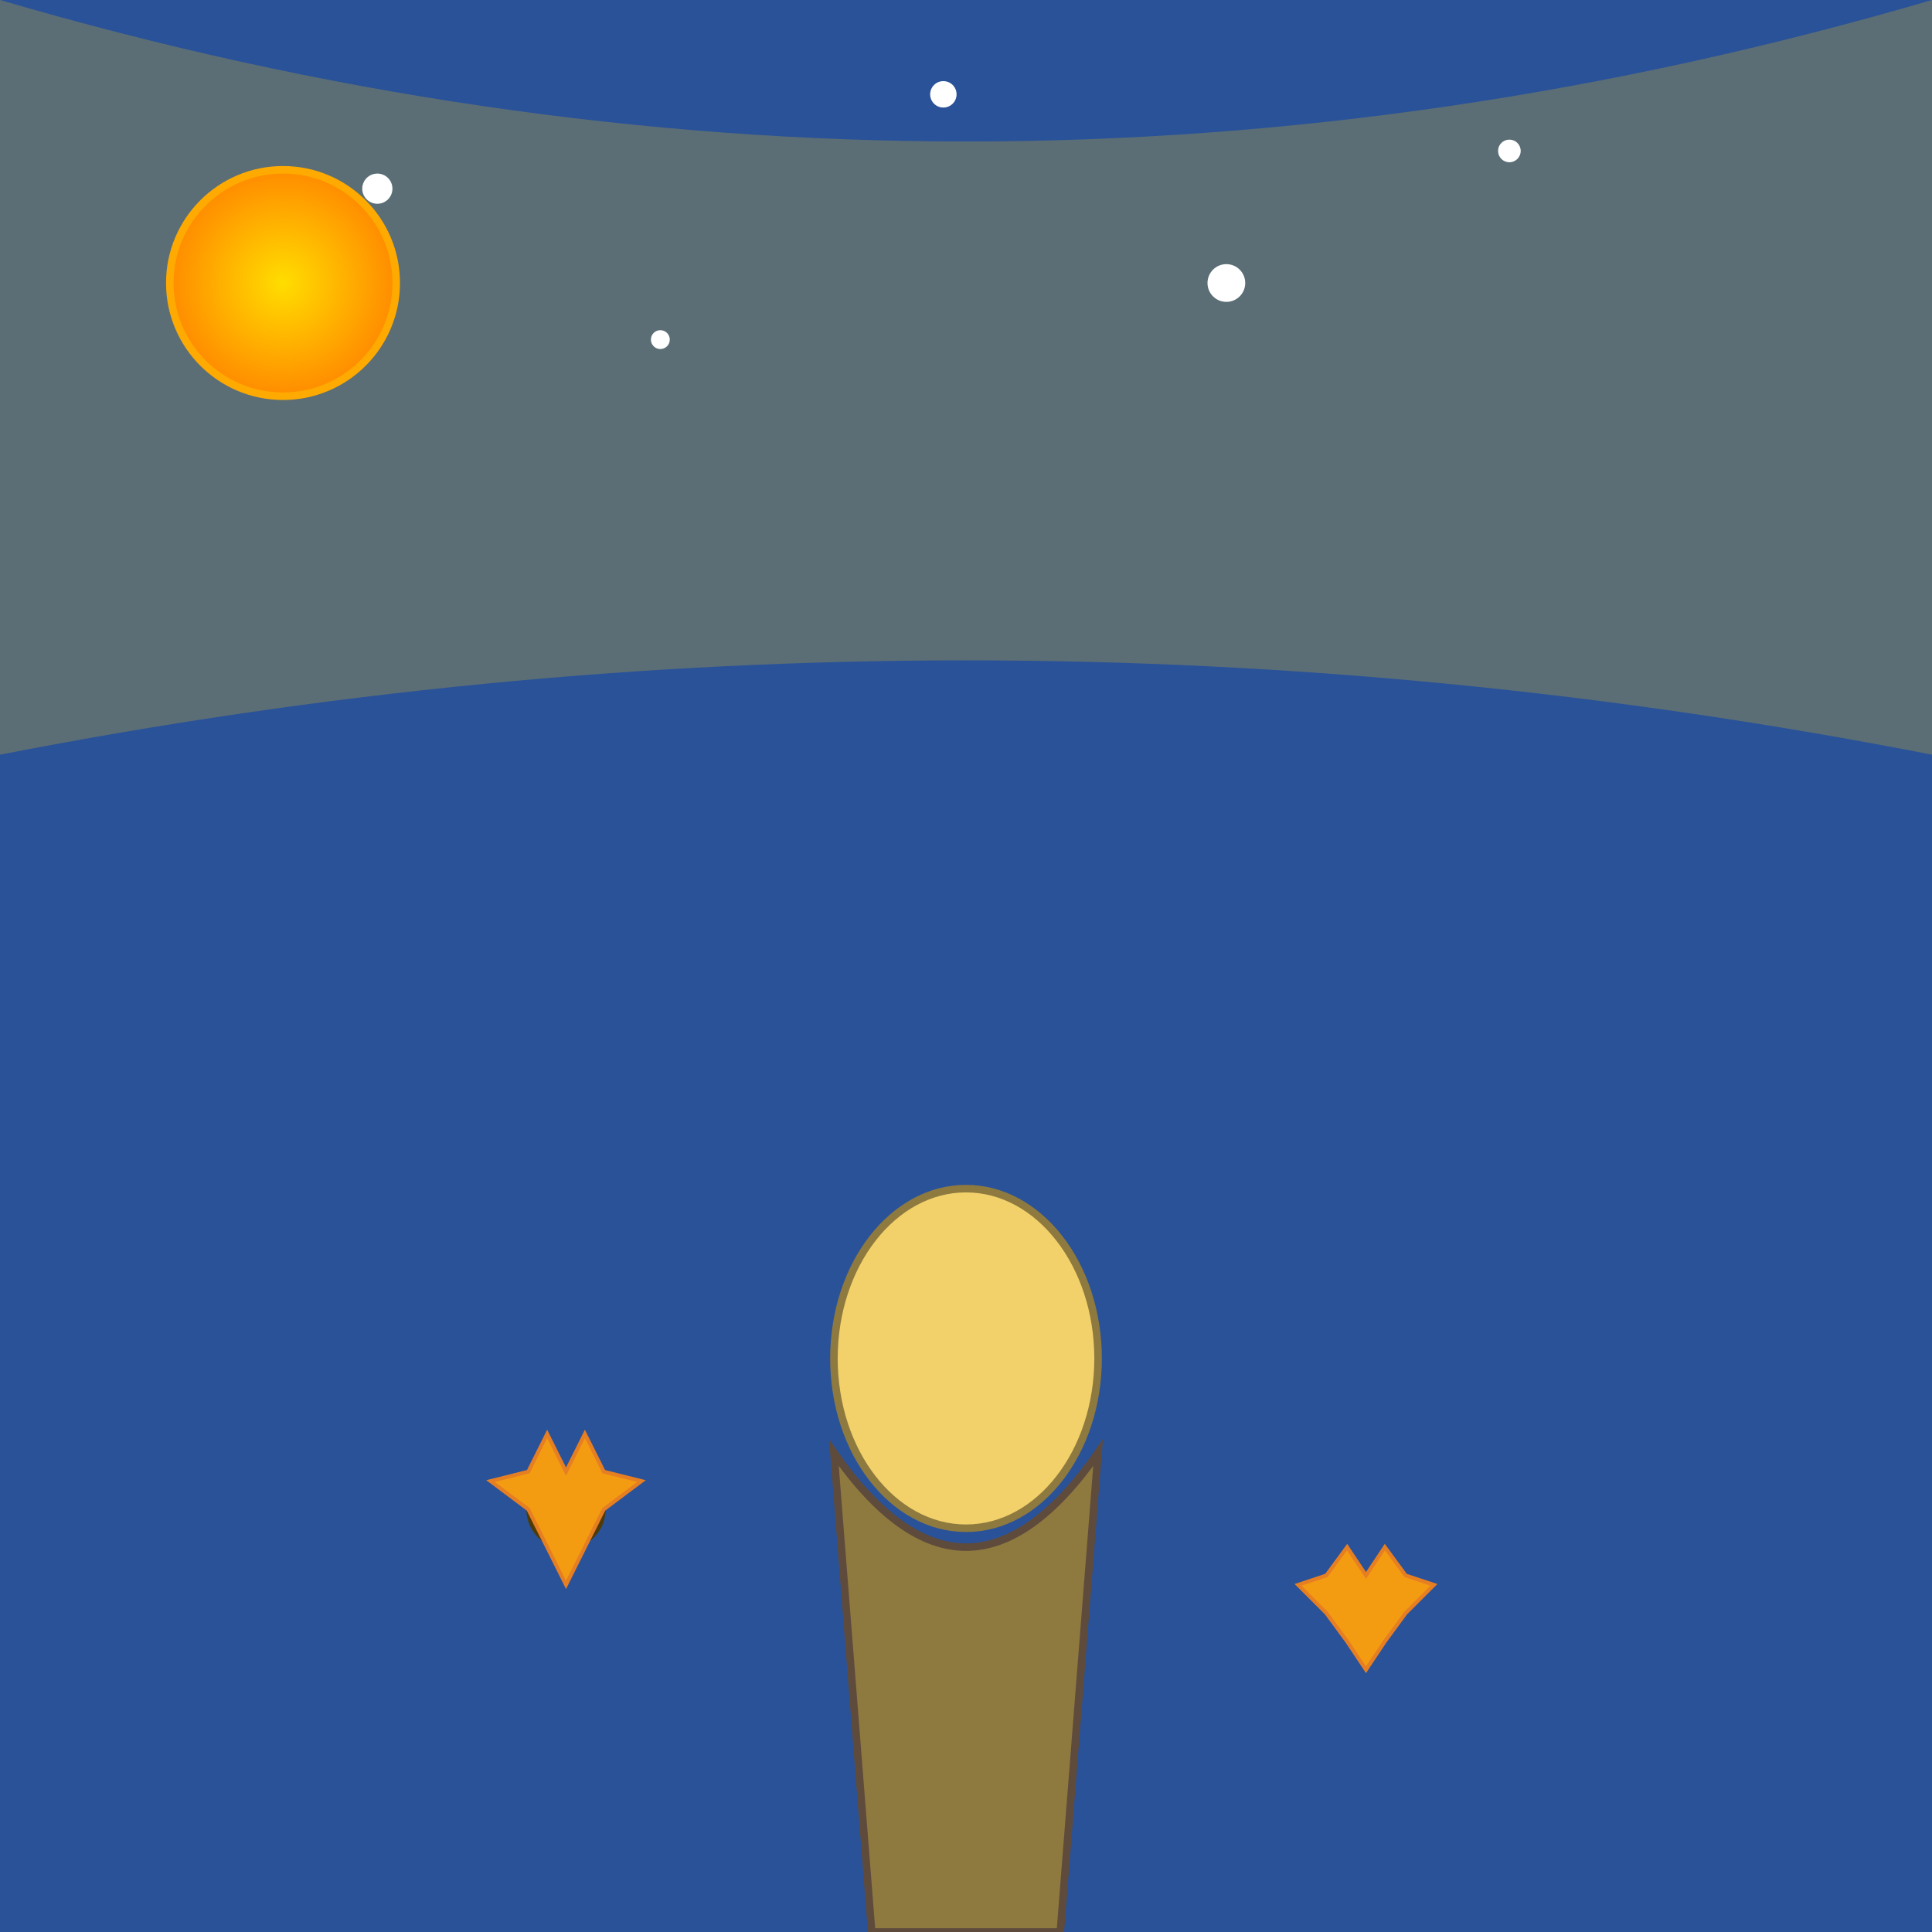 <!--

Generated by DrawGPT.
Free, open source, AI generated images in SVG, PNG, and HTML Canvas format.
https://drawgpt.ai

Created: 2025-05-06T20:09:56+00:00
-->
<svg xmlns="http://www.w3.org/2000/svg" xmlns:xlink="http://www.w3.org/1999/xlink"   viewBox="0 0 1024 1024">
  <rect x="0" y="0" width="1024" height="1024" fill="#333333" stroke="none"/>
  <title id="title_1" class="title">Cosmic Renaissance Dream</title>
  <desc id="desc_2" class="desc">A playful mix of Renaissance elegance and Van Gogh’s swirling magic – where sunflowers and stars happily collide!</desc>
  <defs>
    <radialGradient id="grad_bg" class="gradient" cx="512" cy="512" r="512">
      <stop id="stop_bg1" class="stop" offset="0%" stop-color="#1e3c72"/>
      <stop id="stop_bg2" class="stop" offset="100%" stop-color="#2a5298"/>
    </radialGradient>
    <radialGradient id="grad_sun" class="gradient" cx="0.5" cy="0.5" r="0.5">
      <stop id="sun_stop1" class="stop" offset="0%" stop-color="#ffdd00"/>
      <stop id="sun_stop2" class="stop" offset="100%" stop-color="#ff8c00"/>
    </radialGradient>
  </defs>
  <!-- Background -->
  <rect id="bg_rect" class="background" width="1024" height="1024" fill="url(#grad_bg)"/>
  
  <!-- Van Gogh inspired swirling sky path -->
  <path id="swirl_sky" class="swirl" d="M0,0 Q512,150 1024,0 L1024,400 Q512,300 0,400 Z" fill="#f1c40f" fill-opacity="0.25"/>
  
  <!-- Stars scattered in the sky -->
  <circle id="star1" class="star" cx="200" cy="100" r="8" fill="#ffffff"/>
  <circle id="star2" class="star" cx="800" cy="80" r="6" fill="#ffffff"/>
  <circle id="star3" class="star" cx="650" cy="150" r="10" fill="#ffffff"/>
  <circle id="star4" class="star" cx="350" cy="180" r="5" fill="#ffffff"/>
  <circle id="star5" class="star" cx="500" cy="50" r="7" fill="#ffffff"/>
  
  <!-- A radiant sun in the top left corner -->
  <circle id="sun" class="sun" cx="150" cy="150" r="60" fill="url(#grad_sun)" stroke="#ffaa00" stroke-width="4"/>
  
  <!-- Renaissance inspired classical portrait element -->
  <!-- Face -->
  <ellipse id="face" class="face" cx="512" cy="720" rx="70" ry="90" fill="#f2d16b" stroke="#8e793f" stroke-width="4"/>
  <!-- Cloak -->
  <path id="cloak" class="cloak" d="M442,770 Q512,870 582,770 L562,1024 L462,1024 Z" fill="#8e793f" stroke="#5e4b3c" stroke-width="4"/>
  
  <!-- Additional playful details: sunflowers hinting at Van Gogh -->
  <circle id="sunflower_center1" class="sunflower" cx="300" cy="800" r="20" fill="#6a4e09" stroke="#4e3b06" stroke-width="2"/>
  <path id="sunflower_petals1" class="sunflower" d="M300,780 L310,760 L320,780 L340,785 L320,800 L310,820 L300,840 L290,820 L280,800 L260,785 L280,780 L290,760 Z" fill="#f39c12" stroke="#e67e22" stroke-width="2"/>
  
  <circle id="sunflower_center2" class="sunflower" cx="724" cy="850" r="15" fill="#6a4e09" stroke="#4e3b06" stroke-width="2"/>
  <path id="sunflower_petals2" class="sunflower" d="M724,835 L734,820 L745,835 L760,840 L745,855 L734,870 L724,885 L714,870 L703,855 L688,840 L703,835 L714,820 Z" fill="#f39c12" stroke="#e67e22" stroke-width="2"/>
</svg>